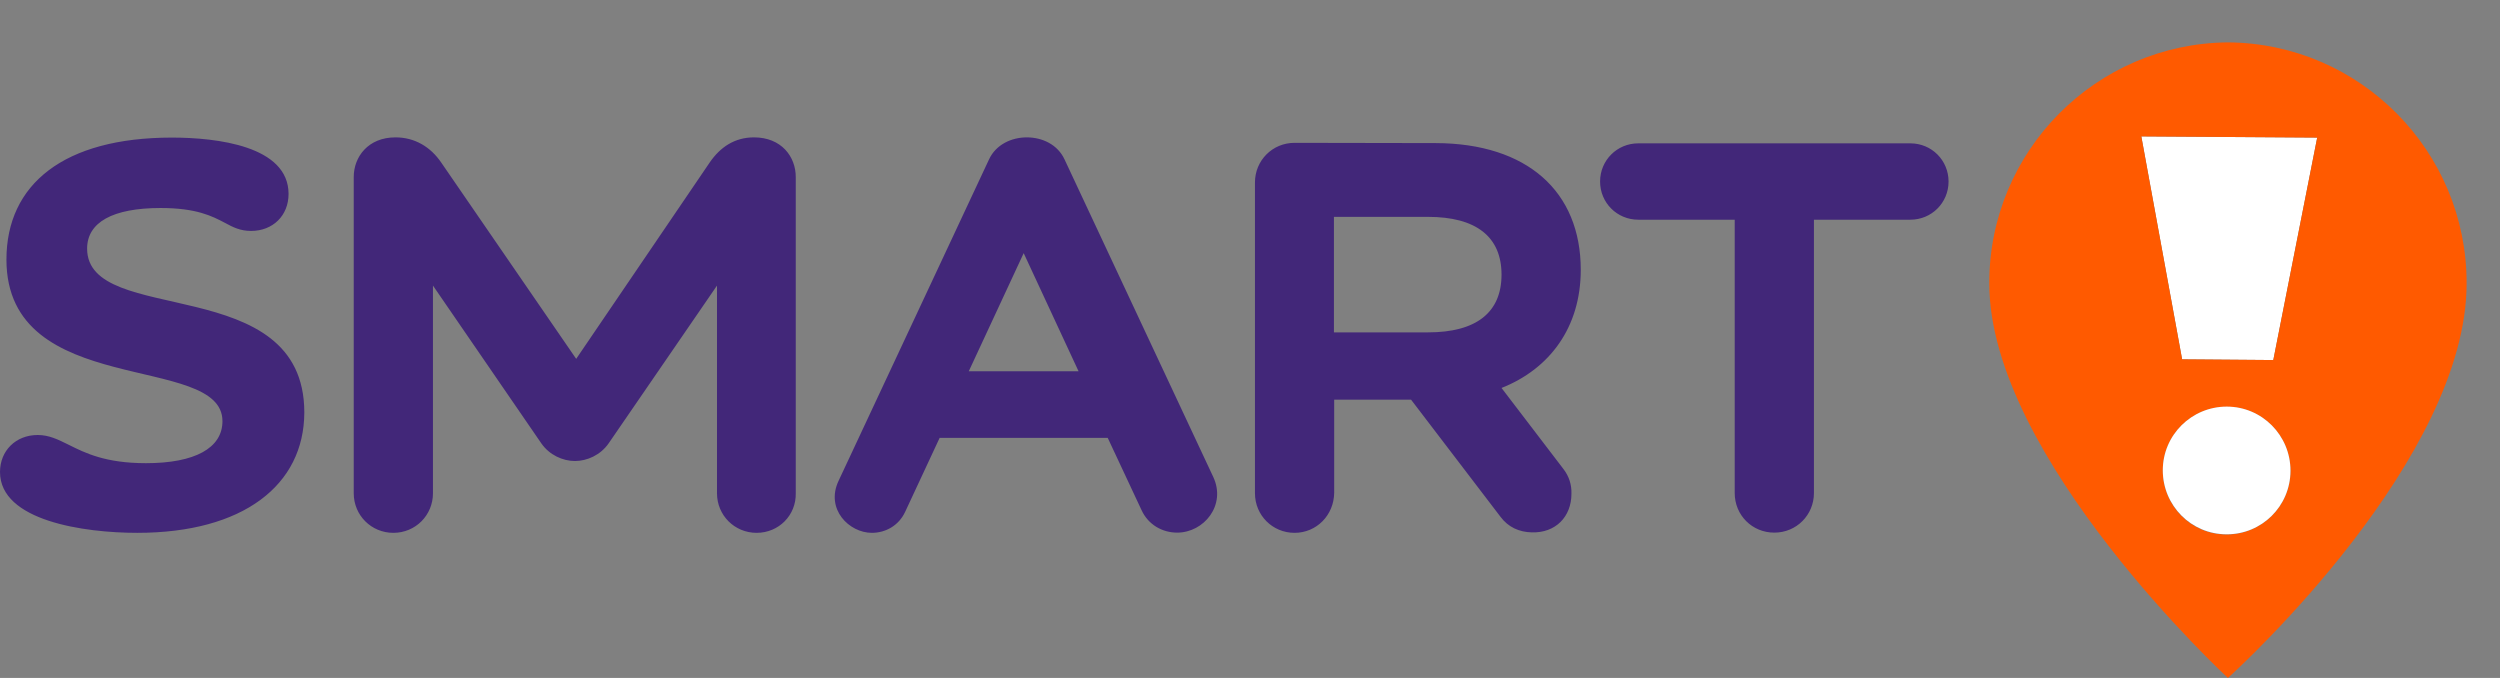 <?xml version="1.0" encoding="UTF-8" standalone="no"?><svg viewBox="0 0 59 16" fill="none" height="16" width="59" xmlns="http://www.w3.org/2000/svg">
  <rect x="0" y="0" width="59" height="16" fill="#808080" stroke="none"/>
  <path d="M3.239 12.575C1.988 12.575 0 12.294 0 11.139 0 10.638.372 10.266.89 10.266 1.16 10.266 1.369 10.373 1.622 10.497 2.005 10.688 2.484 10.931 3.447 10.931 4.596 10.931 5.25 10.576 5.25 9.939 5.25 8.311.152 9.432.152 6.126.152 4.346 1.51 3.247 4.056 3.247 5.12 3.247 6.81 3.445 6.81 4.577 6.81 5.089 6.438 5.45 5.926 5.45 5.672 5.45 5.503 5.365 5.306 5.258 5.008 5.101 4.636 4.909 3.791 4.909 2.659 4.909 2.056 5.247 2.056 5.867 2.056 7.726 7.182 6.391 7.182 9.736 7.176 11.449 5.74 12.575 3.239 12.575ZM17.856 12.575C17.338 12.575 16.921 12.164 16.921 11.64V6.74L14.364 10.463C14.172 10.739 13.857 10.88 13.569 10.88 13.282 10.88 12.967 10.739 12.775 10.463L10.218 6.74V11.64C10.218 12.159 9.807 12.575 9.283 12.575 8.765 12.575 8.348 12.164 8.348 11.64V4.177C8.348 3.704 8.686 3.242 9.333 3.242 9.79 3.242 10.162 3.467 10.415 3.839L13.598 8.469 16.746 3.839C17 3.467 17.343 3.242 17.794 3.242 18.442 3.242 18.78 3.698 18.78 4.177V11.64C18.791 12.159 18.38 12.575 17.856 12.575ZM20.576 12.575C20.041 12.575 19.478 12.018 19.788 11.353L23.342 3.76C23.505 3.411 23.872 3.242 24.232 3.242 24.598 3.242 24.959 3.411 25.122 3.76L28.631 11.252C28.947 11.922 28.412 12.57 27.781 12.57 27.432 12.57 27.099 12.384 26.941 12.04L26.142 10.333H22.176L21.359 12.085C21.207 12.406 20.898 12.575 20.576 12.575ZM25.454 8.762 24.159 5.974 22.863 8.762H25.454ZM30.552 12.575C30.034 12.575 29.617 12.164 29.617 11.64V4.306C29.617 3.788 30.028 3.371 30.552 3.371L33.881 3.377C36.044 3.383 37.306 4.52 37.306 6.368 37.306 7.725 36.573 8.706 35.436 9.156L36.895 11.066C37.03 11.24 37.092 11.438 37.086 11.652 37.086 12.198 36.709 12.581 36.151 12.564 35.852 12.558 35.593 12.44 35.413 12.198L33.301 9.432H31.487V11.629C31.481 12.159 31.07 12.575 30.552 12.575ZM33.701 7.844C34.839 7.844 35.436 7.376 35.436 6.481 35.436 5.585 34.833 5.118 33.701 5.118H31.481V7.844H33.701ZM40.939 5.185H38.663C38.162 5.185 37.762 4.785 37.762 4.284 37.762 3.783 38.162 3.383 38.663 3.383H45.085C45.586 3.383 45.986 3.783 45.986 4.284 45.986 4.785 45.586 5.185 45.085 5.185H42.809V11.635C42.809 12.153 42.398 12.57 41.874 12.57 41.35 12.57 40.939 12.158 40.939 11.635V5.185Z" fill="#422779"></path>
  <path d="M53.65 8.497L51.498 8.48L50.535 3.219L54.686 3.247L53.65 8.497Z" fill="#fff"></path>
  <path d="M53.65 8.497L51.498 8.48L50.535 3.219L54.686 3.247L53.65 8.497ZM52.545 12.615C51.712 12.615 51.042 11.939 51.042 11.105C51.042 10.271 51.718 9.601 52.551 9.601C53.385 9.601 54.055 10.277 54.055 11.111C54.055 11.116 54.055 11.122 54.055 11.122C54.05 11.95 53.373 12.615 52.545 12.615ZM52.579 1C49.459 1.028 46.941 3.569 46.947 6.689C46.947 10.795 52.579 16 52.579 16C52.906 15.707 58.212 10.818 58.212 6.689C58.218 3.569 55.7 1.023 52.579 1Z" fill="#FF5A00"></path>
  <path d="M52.545 12.609C51.712 12.609 51.042 11.928 51.042 11.1C51.042 10.266 51.723 9.596 52.551 9.596C53.385 9.596 54.055 10.277 54.055 11.105C54.055 11.111 54.055 11.111 54.055 11.116C54.05 11.95 53.373 12.615 52.545 12.609Z" fill="#fff"></path>
</svg>